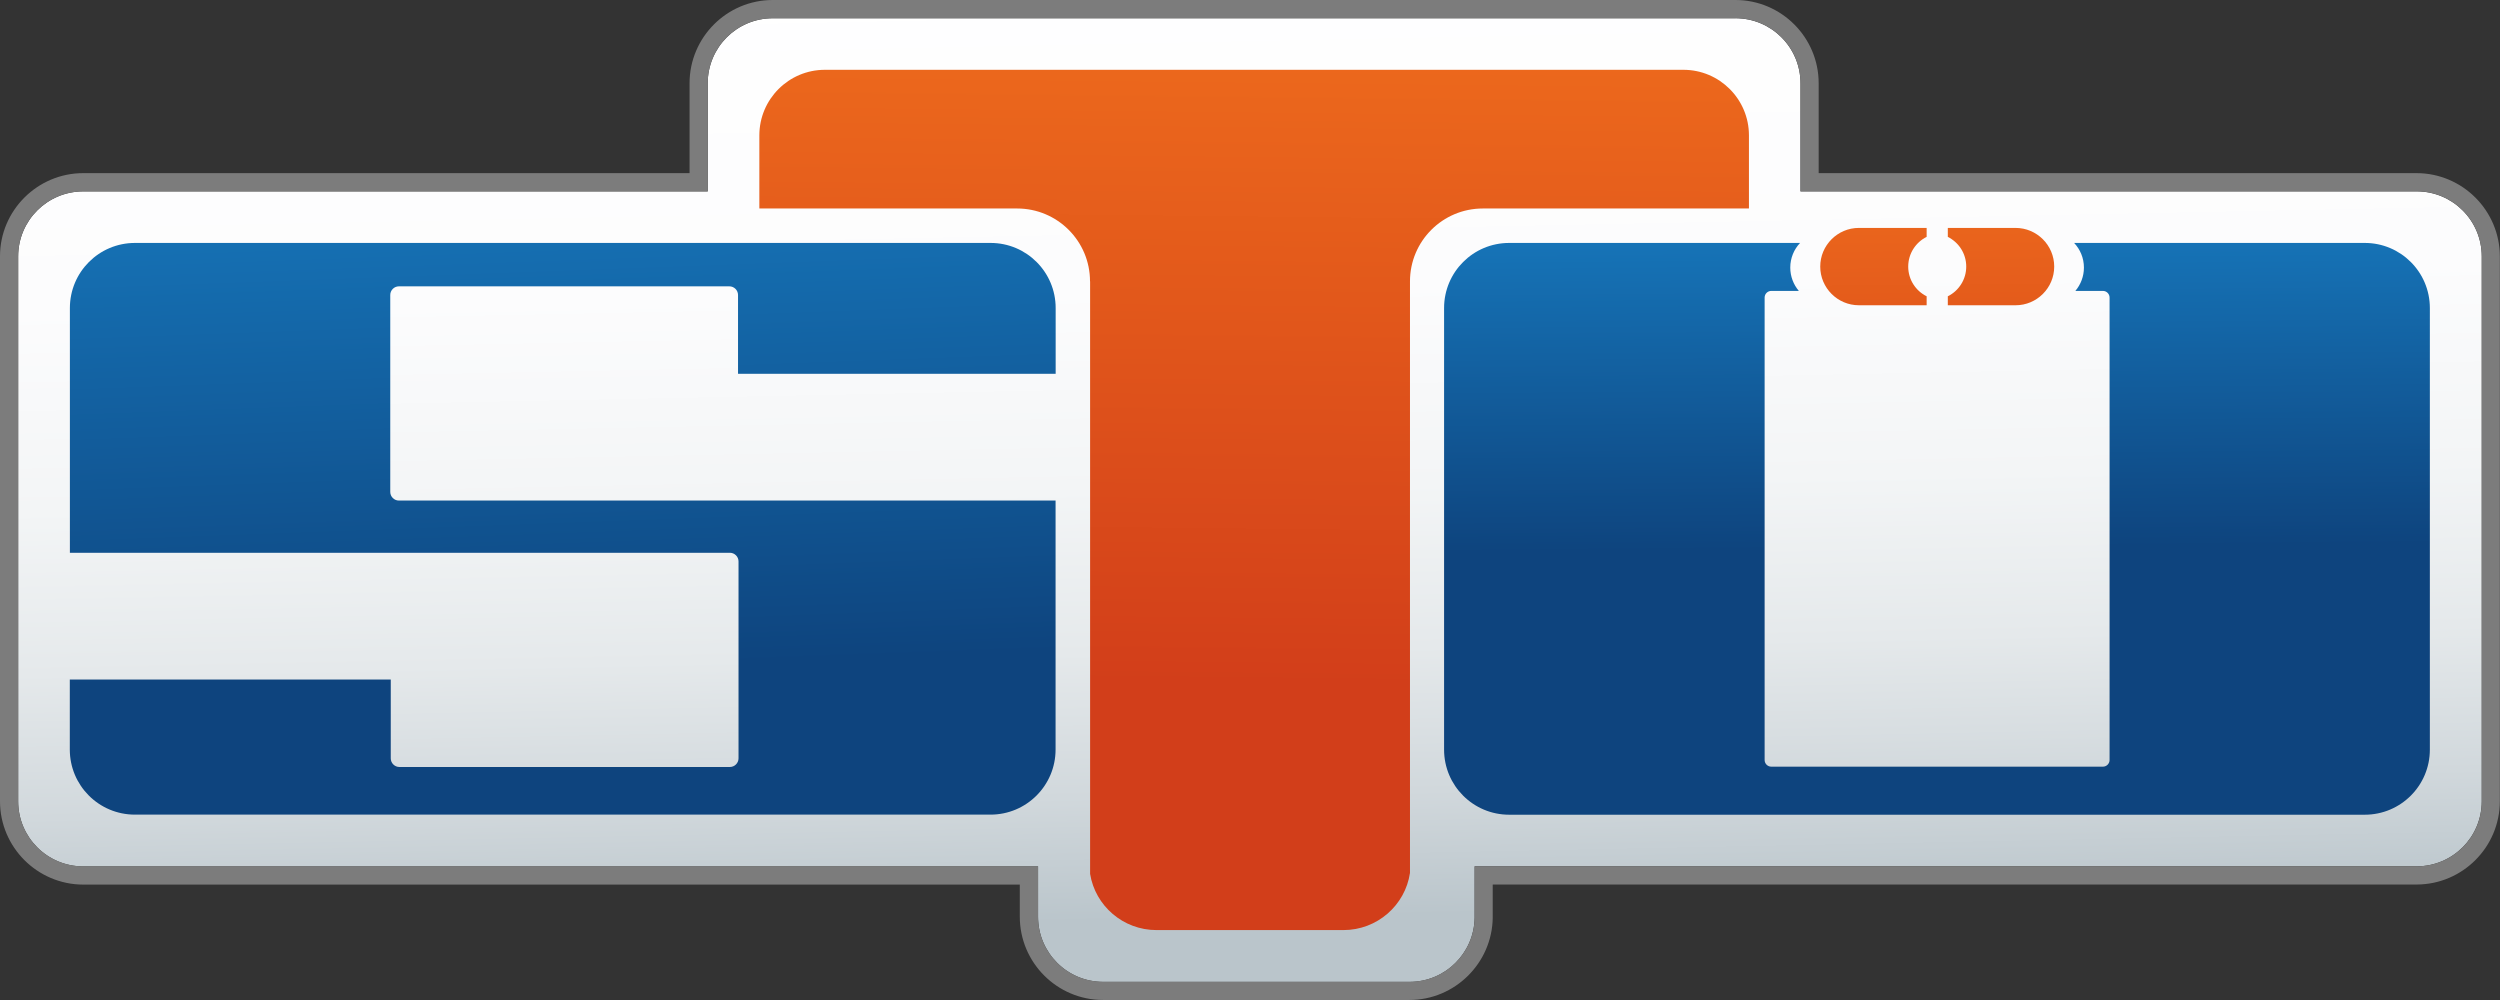<svg xmlns="http://www.w3.org/2000/svg" xmlns:xlink="http://www.w3.org/1999/xlink" id="Ebene_1" viewBox="0 0 301.21 120.48"><rect x="0" y="0" width="301.21" height="120.48" fill="#333333" stroke="none"/><defs><style>      .cls-1 {        fill: url(#Unbenannter_Verlauf_7-2);      }      .cls-2 {        fill: url(#Unbenannter_Verlauf_7);      }      .cls-3 {        fill: url(#Unbenannter_Verlauf_5);      }      .cls-4 {        fill: url(#Unbenannter_Verlauf_5-2);      }      .cls-5 {        fill: #7c7c7c;      }      .cls-6 {        fill: url(#Unbenannter_Verlauf_9);      }      .cls-7 {        fill: url(#Unbenannter_Verlauf_7-3);      }    </style><linearGradient id="Unbenannter_Verlauf_9" data-name="Unbenannter Verlauf 9" x1="149.21" y1="-4.84" x2="151.55" y2="110.64" gradientUnits="userSpaceOnUse"><stop offset="0" stop-color="#fff"></stop><stop offset=".34" stop-color="#fcfcfd"></stop><stop offset=".55" stop-color="#f3f5f6"></stop><stop offset=".72" stop-color="#e5e9eb"></stop><stop offset=".87" stop-color="#d1d8dc"></stop><stop offset="1" stop-color="#bac5cb"></stop></linearGradient><linearGradient id="Unbenannter_Verlauf_5" data-name="Unbenannter Verlauf 5" x1="233.03" y1="23.68" x2="233.43" y2="66.08" gradientUnits="userSpaceOnUse"><stop offset="0" stop-color="#177abf"></stop><stop offset="1" stop-color="#0e447e"></stop></linearGradient><linearGradient id="Unbenannter_Verlauf_7" data-name="Unbenannter Verlauf 7" x1="225.67" y1="23.75" x2="226.07" y2="66.15" gradientUnits="userSpaceOnUse"><stop offset="0" stop-color="#ec681c"></stop><stop offset="1" stop-color="#d23e1a"></stop></linearGradient><linearGradient id="Unbenannter_Verlauf_7-2" data-name="Unbenannter Verlauf 7" x1="240.98" y1="23.61" x2="241.38" y2="66.01" xlink:href="#Unbenannter_Verlauf_7"></linearGradient><linearGradient id="Unbenannter_Verlauf_7-3" data-name="Unbenannter Verlauf 7" x1="151.25" y1="7.28" x2="150.45" y2="82.48" xlink:href="#Unbenannter_Verlauf_7"></linearGradient><linearGradient id="Unbenannter_Verlauf_5-2" data-name="Unbenannter Verlauf 5" x1="66.02" y1="15.02" x2="68.42" y2="80.62" xlink:href="#Unbenannter_Verlauf_5"></linearGradient></defs><g><path class="cls-6" d="M177.67,110.55v-6.17h113.53c4.31-.02,7.8-3.51,7.81-7.82V30.9c0-4.33-3.51-7.84-7.84-7.84-24.75,0-49.49,0-74.24,0,0-4.34,0-8.68,0-13.02,0-4.33-3.51-7.84-7.84-7.84h-115.98c-4.33,0-7.84,3.51-7.84,7.83v13.03c-25.08,0-50.16,0-75.24,0-4.33,0-7.84,3.51-7.84,7.83v65.66c0,4.33,3.51,7.84,7.84,7.84h115.04c0,2.02,0,4.04,0,6.07,0,4.33,3.51,7.84,7.84,7.84h36.92c4.3,0,7.78-3.46,7.84-7.74Z"></path><path class="cls-5" d="M209.09,2.19c4.33,0,7.84,3.51,7.84,7.84,0,4.34,0,8.68,0,13.02,24.75,0,49.49,0,74.24,0,4.33,0,7.84,3.51,7.84,7.84v65.67c0,4.31-3.5,7.8-7.81,7.82h-113.53v6.17c-.05,4.28-3.54,7.74-7.84,7.74h-36.92c-4.33,0-7.84-3.51-7.84-7.84,0-2.02,0-4.04,0-6.07H10.03c-4.33,0-7.84-3.51-7.84-7.84V30.89c0-4.33,3.51-7.83,7.84-7.83,25.08,0,50.16,0,75.24,0v-13.03c0-4.33,3.51-7.83,7.84-7.83h115.98M209.09,0h-115.98c-5.53,0-10.03,4.5-10.03,10.03v10.83h-22.89s-50.16,0-50.16,0C4.51,20.86,0,25.36,0,30.88v65.66c0,5.53,4.5,10.03,10.03,10.04h112.84v.84s0,3.03,0,3.03c0,5.53,4.5,10.03,10.03,10.03h36.92c5.46,0,9.96-4.44,10.03-9.91h0v-4h111.34c5.51-.02,9.99-4.51,10-10.01V30.9c0-5.53-4.5-10.03-10.03-10.04h-72.04s0-4.32,0-4.32v-6.51c0-5.53-4.5-10.03-10.03-10.03h0Z"></path></g><g><g><path class="cls-3" d="M284.95,29.27h-35.05c.73.78,1.18,1.82,1.18,2.97h0c0,1.07-.39,2.05-1.03,2.81h3.32c.44,0,.8.36.8.8v55.72c0,.44-.36.8-.8.8h-39.96c-.44,0-.8-.36-.8-.8v-55.72c0-.44.36-.8.8-.8h3.32c-.64-.76-1.03-1.74-1.03-2.81h0c0-1.15.45-2.2,1.18-2.97h-35.05c-4.33,0-7.84,3.51-7.84,7.84v53.21c0,4.33,3.51,7.84,7.84,7.84h103.09c4.33,0,7.84-3.51,7.84-7.84v-53.21c0-4.33-3.51-7.84-7.84-7.84Z"></path><path class="cls-2" d="M229.91,32.12c0-1.57.91-2.93,2.22-3.58v-1.08h-8.16c-2.57,0-4.66,2.09-4.66,4.66s2.09,4.66,4.66,4.66h8.16v-1.08c-1.32-.66-2.22-2.01-2.22-3.58Z"></path><path class="cls-1" d="M236.9,32.12c0,1.57-.91,2.93-2.22,3.58v1.08h8.16c2.57,0,4.66-2.09,4.66-4.66s-2.09-4.66-4.66-4.66h-8.16v1.08c1.32.66,2.22,2.01,2.22,3.58Z"></path></g><path class="cls-7" d="M131.34,33.9v71.39c.62,3.84,3.97,6.77,8,6.77h22.52c4.07,0,7.44-2.99,8.02-6.88V33.9c0-4.85,3.93-8.78,8.78-8.78h32.06v-8.81c0-4.36-3.54-7.9-7.9-7.9h-103.43c-4.36,0-7.9,3.54-7.9,7.9v8.81h31.06c4.85,0,8.78,3.93,8.78,8.78Z"></path><path class="cls-4" d="M127.19,45.04v-7.93c0-4.33-3.51-7.84-7.84-7.84H16.26c-4.33,0-7.84,3.51-7.84,7.84v29.49h79.52c.57,0,1.04.47,1.04,1.04v23.73c0,.57-.47,1.04-1.04,1.04h-39.82c-.57,0-1.04-.47-1.04-1.04v-9.5H8.41v8.44c0,4.33,3.51,7.84,7.84,7.84h103.09c4.33,0,7.84-3.51,7.84-7.84v-30H48.06c-.57,0-1.04-.47-1.04-1.04v-23.73c0-.57.47-1.04,1.04-1.04h39.82c.57,0,1.04.47,1.04,1.04v9.5h38.27Z"></path></g></svg>